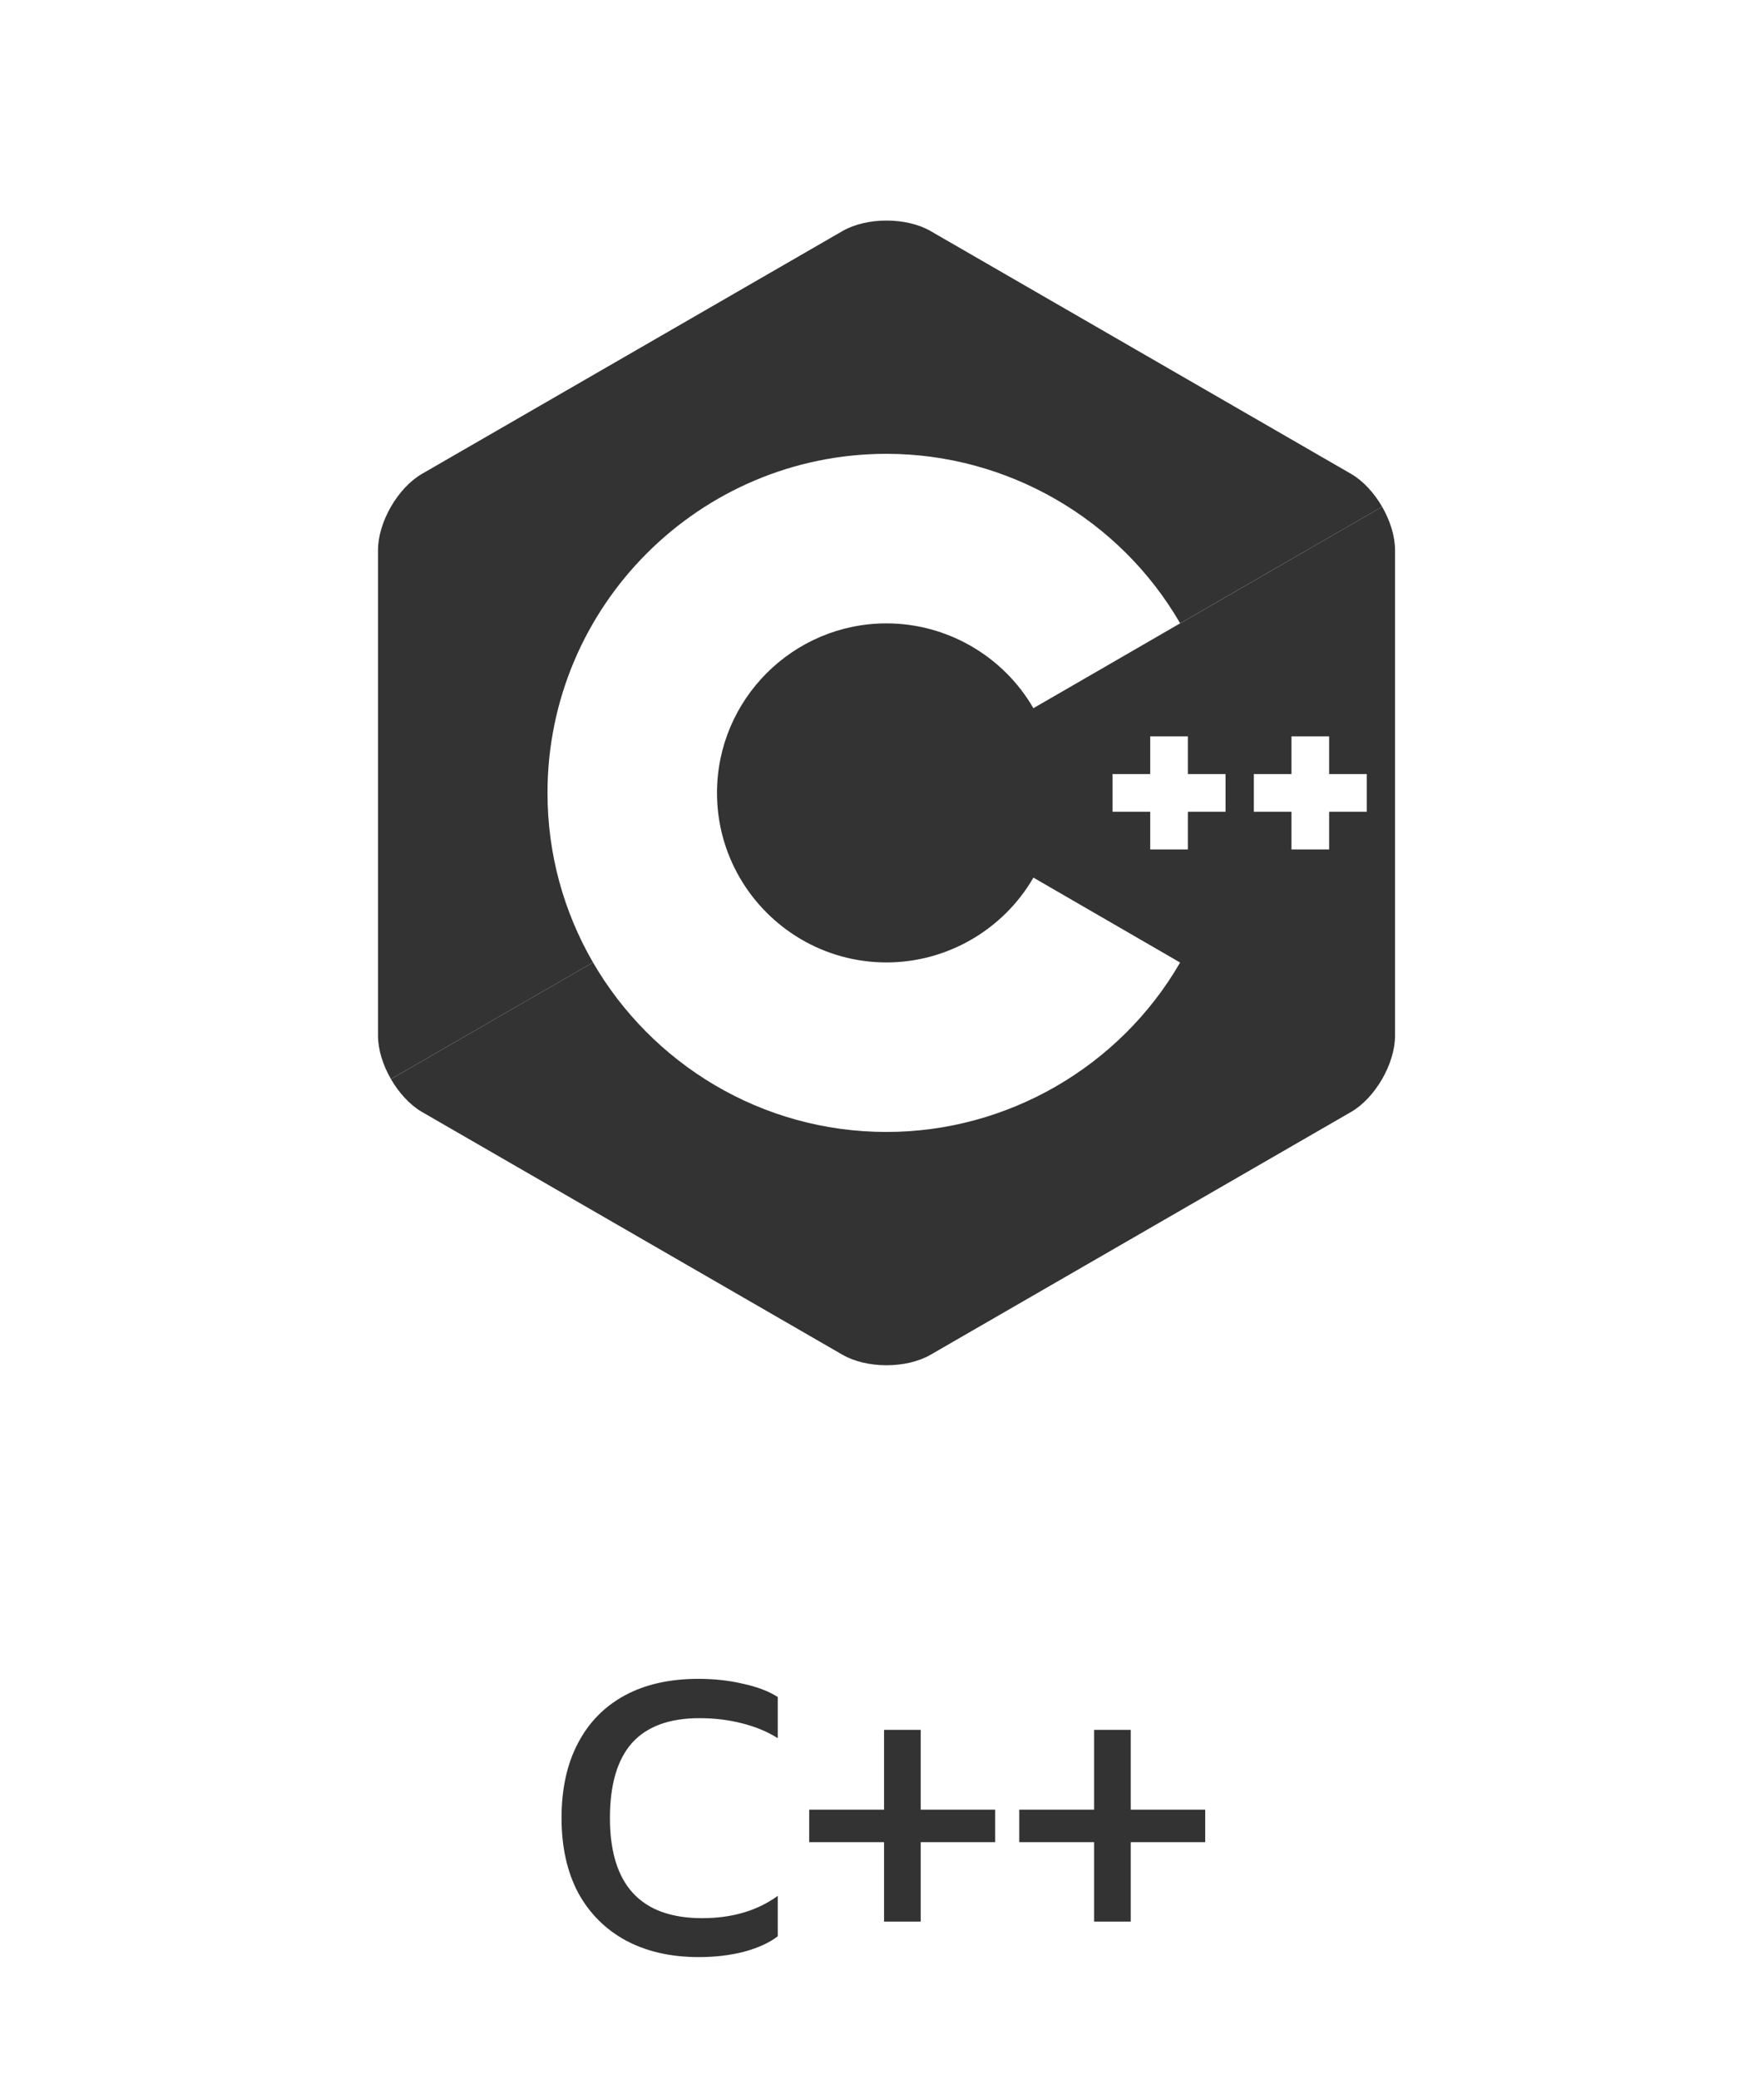<svg width="56" height="66" viewBox="0 0 56 66" fill="none" xmlns="http://www.w3.org/2000/svg">
<path d="M42.889 15.04C43.274 15.262 43.623 15.646 43.877 16.084L34.778 21.338L37.464 19.783C35.544 16.466 31.973 14.405 28.144 14.405C22.209 14.405 17.381 19.233 17.381 25.168C17.381 27.126 17.907 28.964 18.825 30.548L12.411 34.251C12.157 33.812 12 33.318 12 32.874V17.462C12 16.574 12.629 15.484 13.398 15.04L26.746 7.334C27.515 6.89 28.773 6.89 29.542 7.334L42.889 15.04Z" fill="#333333"/>
<path fill-rule="evenodd" clip-rule="evenodd" d="M32.806 22.479L32.805 22.477C31.844 20.817 30.058 19.787 28.144 19.787C25.177 19.787 22.762 22.201 22.762 25.168C22.762 26.147 23.025 27.066 23.484 27.858C24.416 29.466 26.156 30.549 28.144 30.549C30.059 30.549 31.846 29.518 32.807 27.857L37.464 30.552C35.545 33.87 31.973 35.93 28.144 35.93C24.168 35.93 20.689 33.763 18.825 30.548L12.411 34.252C12.664 34.69 13.014 35.074 13.398 35.296L26.746 43.002C27.515 43.446 28.773 43.446 29.542 43.002L42.889 35.296C43.274 35.074 43.623 34.69 43.877 34.251C44.13 33.813 44.287 33.318 44.287 32.874V17.462C44.287 17.018 44.13 16.523 43.877 16.084L32.806 22.479ZM36.515 23.374H37.71V24.57H38.906V25.766H37.71V26.962H36.515V25.766H35.319V24.57H36.515V23.374ZM40.999 23.374H42.195V24.57H43.391V25.766H42.195V26.962H40.999V25.766H39.803V24.57H40.999V23.374Z" fill="#333333"/>
<path d="M22.183 62.121C21.295 62.121 20.523 61.945 19.867 61.593C19.219 61.241 18.715 60.737 18.355 60.081C18.003 59.417 17.827 58.625 17.827 57.705C17.827 56.785 17.999 55.997 18.343 55.341C18.687 54.677 19.183 54.169 19.831 53.817C20.479 53.465 21.259 53.289 22.171 53.289C22.675 53.289 23.147 53.341 23.587 53.445C24.035 53.541 24.403 53.681 24.691 53.865V55.173C24.379 54.973 24.007 54.817 23.575 54.705C23.143 54.593 22.687 54.537 22.207 54.537C21.247 54.537 20.531 54.801 20.059 55.329C19.595 55.857 19.363 56.649 19.363 57.705C19.363 59.825 20.339 60.885 22.291 60.885C23.243 60.885 24.043 60.649 24.691 60.177V61.461C24.419 61.669 24.059 61.833 23.611 61.953C23.171 62.065 22.695 62.121 22.183 62.121ZM29.229 60.993H28.065V58.473H25.689V57.441H28.065V54.909H29.229V57.441H31.593V58.473H29.229V60.993ZM35.897 60.993H34.733V58.473H32.357V57.441H34.733V54.909H35.897V57.441H38.261V58.473H35.897V60.993Z" fill="#333333"/>
</svg>
